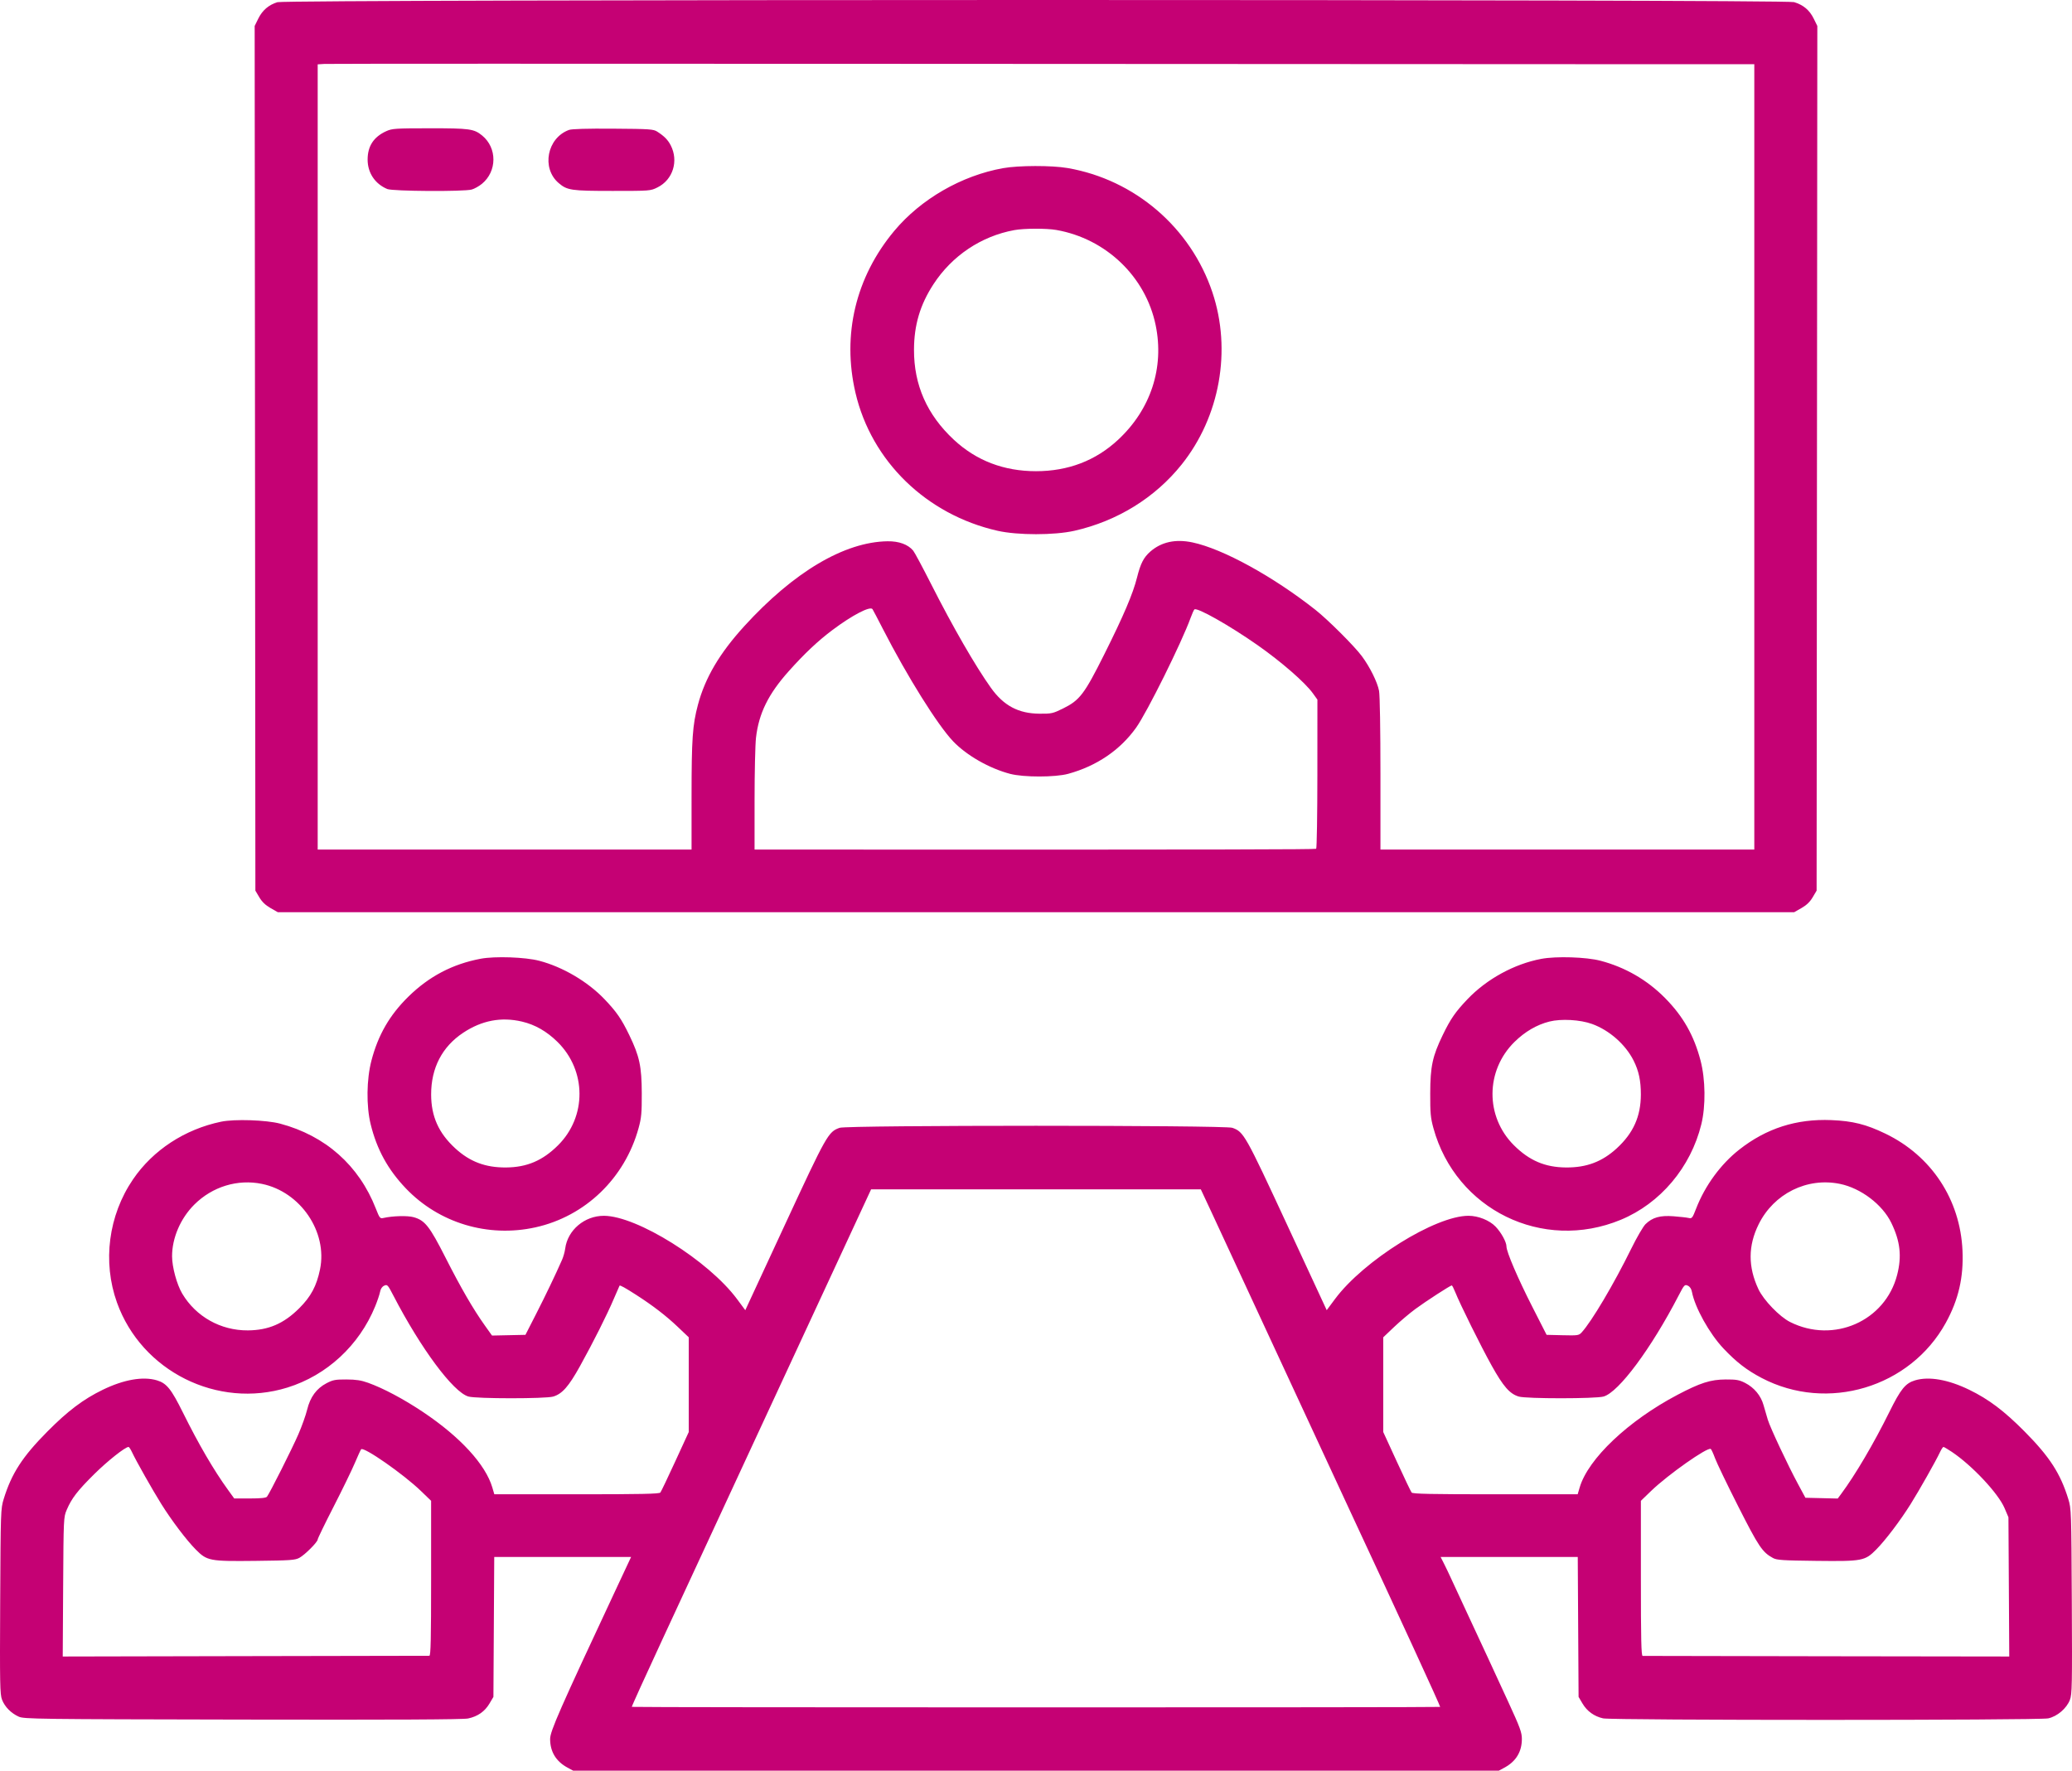 <?xml version="1.0" encoding="UTF-8"?> <svg xmlns="http://www.w3.org/2000/svg" width="688" height="588" viewBox="0 0 688 588" fill="none"> <path fill-rule="evenodd" clip-rule="evenodd" d="M92.109 0.728C89.2 1.631 87.122 3.416 85.762 6.182L84.56 8.624L84.68 152.191L84.799 295.758L86.099 297.957C87 299.483 88.139 300.579 89.818 301.536L92.238 302.917H343.999H595.76L598.18 301.536C599.859 300.579 600.998 299.483 601.899 297.957L603.199 295.758L603.318 152.191L603.438 8.624L602.237 6.182C600.842 3.348 598.79 1.625 595.707 0.703C592.524 -0.25 95.178 -0.226 92.109 0.728ZM531.948 21.314L582.51 21.319V151.718V282.117H520.441H458.373V256.979C458.373 242.169 458.182 230.84 457.908 229.405C457.356 226.51 454.872 221.5 452.201 217.895C449.717 214.543 440.933 205.779 436.753 202.485C422.67 191.383 406.043 182.263 396 180.13C390.347 178.93 385.643 179.947 381.956 183.167C379.746 185.097 378.708 187.127 377.534 191.817C376.193 197.178 373.085 204.461 366.646 217.336C360.032 230.558 358.51 232.551 352.931 235.294C349.604 236.929 349.144 237.03 345.186 237.001C338.165 236.949 333.275 234.348 329.033 228.411C323.889 221.209 316.398 208.214 309.18 193.97C306.361 188.407 303.679 183.403 303.221 182.852C301.514 180.795 298.489 179.689 294.716 179.742C280.404 179.941 263.554 189.923 247.141 207.927C238.924 216.94 234.137 225.063 231.743 234.053C229.95 240.787 229.634 245.339 229.629 264.43L229.626 282.117H167.557H105.488V151.743V21.369L107.697 21.228C108.912 21.151 193.489 21.137 295.646 21.198C397.804 21.259 504.14 21.311 531.948 21.314ZM128.27 43.553C124.09 45.438 122.068 48.516 122.068 52.994C122.068 57.399 124.523 61.074 128.604 62.774C130.409 63.527 154.008 63.668 156.631 62.942C157.526 62.694 159.049 61.843 160.015 61.051C165.076 56.899 165.119 49.122 160.106 45.011C157.393 42.788 155.95 42.589 142.629 42.599C131.288 42.609 130.204 42.681 128.27 43.553ZM188.944 43.142C181.655 45.789 179.697 55.844 185.508 60.791C188.35 63.21 189.64 63.398 203.436 63.398C215.907 63.398 215.97 63.393 218.324 62.227C223.442 59.69 225.393 53.465 222.706 48.252C221.768 46.433 220.556 45.204 218.235 43.715C216.948 42.89 215.809 42.813 203.589 42.728C194.917 42.667 189.857 42.811 188.944 43.142ZM333.073 55.841C319.257 58.315 305.744 66.112 296.91 76.707C284.129 92.036 279.554 111.166 284.058 130.447C289.368 153.181 307.634 170.916 331.24 176.258C337.908 177.767 350.09 177.767 356.758 176.258C370.993 173.037 383.529 165.289 392.354 154.259C405.072 138.362 409.015 116.283 402.568 97.06C395.359 75.565 376.794 59.641 354.46 55.798C349.244 54.9 338.205 54.922 333.073 55.841ZM350.771 76.369C367.27 79.275 380.413 91.883 383.736 107.992C386.646 122.103 382.106 135.951 371.261 146.041C363.812 152.971 354.661 156.473 343.999 156.473C333.338 156.473 324.186 152.971 316.737 146.041C307.819 137.743 303.448 127.865 303.49 116.103C303.519 107.928 305.517 101.199 309.928 94.422C316.114 84.918 325.787 78.433 336.793 76.413C340.053 75.814 347.492 75.791 350.771 76.369ZM293.145 208.825C301.269 224.675 311.382 240.851 316.515 246.206C320.993 250.878 328.518 255.169 335.398 256.974C339.882 258.151 350.385 258.146 354.692 256.966C364.148 254.373 371.925 249.092 377.234 241.656C380.861 236.578 392.365 213.388 395.357 205.126C395.817 203.854 396.369 202.623 396.583 202.389C397.356 201.545 408.227 207.682 417.592 214.249C425.482 219.781 433.349 226.636 435.935 230.232L437.441 232.326L437.43 256.973C437.424 270.529 437.245 281.727 437.032 281.857C436.656 282.088 403.723 282.154 300.644 282.129L250.548 282.117L250.551 265.586C250.554 256.493 250.767 247.218 251.025 244.975C251.957 236.889 255.115 230.477 261.908 222.876C267.164 216.997 271.564 212.85 276.398 209.221C282.97 204.286 288.973 201.162 289.717 202.288C289.908 202.577 291.451 205.519 293.145 208.825ZM159.58 318.376C150.245 320.146 142.473 324.223 135.619 330.944C129.382 337.061 125.575 343.642 123.34 352.172C121.697 358.443 121.589 367.274 123.081 373.353C125.133 381.709 128.799 388.388 134.758 394.628C145.768 406.156 162.043 411.052 177.786 407.572C194.332 403.914 207.465 391.273 212.042 374.599C212.974 371.204 213.117 369.629 213.097 363.038C213.069 354.113 212.345 350.743 208.948 343.722C206.346 338.345 204.729 336.003 200.711 331.796C195.144 325.967 186.887 321.103 179.08 319.055C174.389 317.824 164.336 317.474 159.58 318.376ZM511.763 318.416C502.808 320.105 493.697 325.086 487.287 331.796C483.269 336.003 481.652 338.345 479.05 343.722C475.653 350.743 474.929 354.113 474.902 363.038C474.881 369.629 475.025 371.204 475.956 374.599C483.397 401.705 512.21 415.811 538.176 405.06C551.306 399.623 561.408 387.646 564.917 373.353C566.41 367.274 566.302 358.443 564.658 352.172C562.474 343.834 558.869 337.489 552.87 331.417C546.92 325.397 539.64 321.193 531.435 319.038C526.698 317.795 516.731 317.48 511.763 318.416ZM173.325 339.243C177.664 340.26 181.544 342.48 185.108 345.985C194.78 355.495 194.865 370.814 185.299 380.319C180.174 385.411 174.97 387.631 168.022 387.686C161.19 387.741 155.99 385.776 151.132 381.303C145.644 376.249 143.174 370.726 143.158 363.469C143.138 354.649 146.814 347.57 153.817 342.94C160.013 338.843 166.432 337.627 173.325 339.243ZM528.646 340.035C534.38 342.114 539.73 346.828 542.422 352.172C544.15 355.603 544.851 358.878 544.841 363.469C544.824 370.726 542.355 376.249 536.867 381.303C532.009 385.776 526.809 387.741 519.976 387.686C513.028 387.631 507.824 385.411 502.699 380.319C493.133 370.814 493.218 355.495 502.89 345.985C506.349 342.584 510.288 340.285 514.46 339.233C518.378 338.245 524.695 338.602 528.646 340.035ZM73.408 372.486C61.351 375.002 50.794 381.912 44.175 391.619C35.998 403.611 33.991 419.008 38.84 432.544C47.018 455.374 72.252 467.961 95.432 460.771C108.528 456.709 119.27 446.769 124.575 433.804C125.304 432.021 126.034 429.857 126.197 428.994C126.389 427.975 126.873 427.252 127.577 426.933C128.602 426.469 128.765 426.645 130.623 430.23C139.754 447.843 150.476 462.277 155.523 463.748C158.132 464.509 181.149 464.518 183.694 463.76C186.675 462.872 188.841 460.411 192.578 453.67C196.974 445.743 201.573 436.585 203.842 431.244C204.814 428.955 205.661 427.013 205.722 426.929C205.888 426.703 207.607 427.657 211.261 430.006C216.763 433.542 221.169 436.93 225.014 440.584L228.696 444.082V459.812V475.54L224.213 485.298C221.747 490.665 219.525 495.316 219.274 495.634C218.919 496.085 212.797 496.212 191.479 496.212H164.14L163.471 493.941C161.224 486.319 152.814 477.16 140.486 468.91C134.014 464.579 127.349 461.031 122.226 459.188C119.917 458.358 118.216 458.098 115.02 458.087C111.345 458.073 110.541 458.226 108.419 459.334C105.09 461.074 103.005 463.922 101.984 468.122C101.536 469.965 100.218 473.658 99.056 476.328C96.932 481.206 89.516 495.941 88.641 497.021C88.316 497.421 86.572 497.599 82.972 497.599H77.772L75.681 494.709C70.977 488.208 65.958 479.599 60.785 469.161C56.853 461.228 55.329 459.335 52.095 458.371C47.485 456.997 41.111 458.109 34.121 461.508C27.666 464.646 22.546 468.505 15.756 475.351C7.429 483.747 3.849 489.279 1.218 497.818C0.243 500.981 0.213 501.883 0.061 531.745C-0.079 559.328 -0.017 562.624 0.669 564.413C1.582 566.788 3.676 568.917 6.225 570.058C7.986 570.847 11.928 570.898 80.577 571.028C131.426 571.124 153.775 571.015 155.432 570.663C158.626 569.985 160.968 568.347 162.533 565.699L163.838 563.492L163.974 540.256L164.111 517.02H186.833H209.556L204.416 528.003C185.782 567.816 182.667 574.9 182.667 577.463C182.667 581.715 184.63 584.936 188.479 587.002L190.339 588H343.999H497.66L499.519 587.002C503.37 584.935 505.331 581.715 505.331 577.458C505.331 575.307 504.741 573.696 500.883 565.305C495.298 553.159 492.874 547.924 487.196 535.748C484.706 530.407 482.197 524.997 481.621 523.725C481.045 522.454 480.073 520.425 479.462 519.217L478.349 517.02H501.119H523.888L524.025 540.256L524.161 563.492L525.465 565.699C526.976 568.257 529.33 569.954 532.297 570.625C535.271 571.299 676.937 571.301 680.094 570.627C683.081 569.991 686.212 567.321 687.302 564.485C688.024 562.603 688.08 559.752 687.937 531.745C687.786 501.883 687.755 500.981 686.78 497.818C684.149 489.279 680.57 483.747 672.242 475.351C665.453 468.505 660.332 464.646 653.877 461.508C646.887 458.109 640.514 456.997 635.903 458.371C632.685 459.33 631.139 461.236 627.335 468.93C622.194 479.328 616.033 489.794 611.328 496.124L610.211 497.627L604.845 497.497L599.48 497.368L596.99 492.744C593.566 486.386 587.849 474.207 586.99 471.442C586.6 470.188 585.964 468.011 585.575 466.605C584.703 463.451 582.462 460.754 579.432 459.216C577.497 458.232 576.548 458.066 572.979 458.085C567.987 458.111 564.572 459.2 557.018 463.177C540.668 471.783 527.339 484.405 524.528 493.941L523.859 496.212H496.519C475.201 496.212 469.08 496.085 468.724 495.634C468.473 495.316 466.251 490.665 463.785 485.298L459.303 475.54V459.812V444.082L462.915 440.65C464.901 438.762 468.096 436.063 470.015 434.652C473.545 432.056 481.585 426.849 482.059 426.853C482.201 426.853 482.711 427.842 483.193 429.049C484.833 433.156 491.667 446.945 495.28 453.439C499.16 460.415 501.303 462.865 504.304 463.76C506.849 464.518 529.866 464.509 532.476 463.748C537.523 462.277 548.244 447.843 557.375 430.23C559.233 426.645 559.397 426.469 560.422 426.933C561.125 427.252 561.609 427.975 561.801 428.994C562.781 434.187 567.593 442.838 572.247 447.771C576.528 452.307 580.003 454.992 584.954 457.589C606.758 469.024 634.267 460.779 646.102 439.261C650.317 431.596 652.035 424.161 651.639 415.29C650.883 398.319 641.33 383.824 626.045 376.453C619.618 373.354 615.213 372.251 608.081 371.957C596.51 371.479 586.501 374.688 577.515 381.755C571.339 386.612 566.153 393.703 563.191 401.34C561.958 404.521 561.804 404.712 560.686 404.452C560.031 404.3 557.772 404.046 555.665 403.887C551.218 403.555 548.691 404.268 546.39 406.505C545.614 407.259 543.469 410.949 541.624 414.705C535.885 426.386 528.497 438.855 525.174 442.471C524.258 443.468 523.914 443.518 518.873 443.396L513.541 443.266L508.772 433.897C503.945 424.415 500.217 415.709 500.217 413.92C500.217 412.447 498.467 409.264 496.583 407.311C494.562 405.215 490.836 403.73 487.597 403.73C476.594 403.73 452.779 418.586 443.277 431.377L440.532 435.073L427.422 406.807C413.468 376.722 412.974 375.847 409.189 374.513C406.642 373.616 281.356 373.616 278.81 374.513C275.02 375.848 274.528 376.721 260.577 406.813L247.473 435.081L244.724 431.381C235.249 418.627 211.488 403.761 200.534 403.736C194.086 403.721 188.46 408.491 187.668 414.647C187.533 415.692 187.066 417.357 186.63 418.346C184.421 423.364 181.195 430.096 178.013 436.33L174.472 443.266L168.923 443.384L163.373 443.502L160.983 440.147C157.102 434.699 153.044 427.694 147.922 417.603C142.635 407.186 141.099 405.241 137.33 404.191C135.313 403.629 130.388 403.761 127.312 404.459C126.197 404.712 126.038 404.515 124.796 401.34C119.191 387.004 108.074 377.137 93.017 373.131C88.418 371.908 77.844 371.56 73.408 372.486ZM86.985 393.14C99.781 395.774 108.816 409.065 106.266 421.502C105.13 427.044 103.236 430.583 99.328 434.467C94.211 439.554 89.13 441.738 82.305 441.786C73.301 441.848 65.078 437.245 60.515 429.587C58.716 426.567 57.135 420.758 57.135 417.163C57.135 411.08 59.946 404.561 64.538 399.995C70.53 394.035 78.907 391.476 86.985 393.14ZM610.964 393.14C617.901 394.568 625.025 399.969 627.984 406.042C630.968 412.168 631.533 417.162 629.941 423.35C625.988 438.723 608.833 446.273 594.386 438.999C590.892 437.24 585.598 431.75 583.886 428.111C580.403 420.709 580.426 413.685 583.956 406.551C588.997 396.366 600.029 390.888 610.964 393.14ZM402.237 402.459C404.169 406.592 414.469 428.804 425.127 451.821C435.784 474.837 446.348 497.622 448.602 502.454C464.142 535.771 478.35 566.668 478.199 566.818C477.979 567.036 210.009 567.026 209.789 566.807C209.702 566.721 214.258 556.68 219.913 544.494C225.568 532.308 231.924 518.593 234.038 514.015C236.152 509.437 242.998 494.663 249.251 481.184C255.504 467.704 267.062 442.787 274.935 425.81L289.249 394.945H343.987H398.724L402.237 402.459ZM43.829 482.224C45.204 485.154 50.666 494.817 53.566 499.449C57.035 504.991 61.932 511.458 65.006 514.558C68.762 518.345 69.582 518.5 84.902 518.325C96.437 518.192 97.986 518.084 99.403 517.317C101.239 516.322 105.488 512.061 105.488 511.216C105.488 510.901 107.871 505.991 110.783 500.306C113.695 494.621 116.867 488.097 117.832 485.808C118.796 483.519 119.733 481.477 119.912 481.271C120.75 480.306 133.973 489.523 139.749 495.099L143.148 498.38V524.116C143.148 544.402 143.025 549.849 142.567 549.84C142.247 549.834 114.726 549.885 81.408 549.955L20.831 550.083L20.967 526.962C21.102 504.077 21.114 503.816 22.163 501.361C23.802 497.527 25.734 495.022 31.306 489.503C35.698 485.154 41.589 480.49 42.69 480.49C42.868 480.49 43.381 481.271 43.829 482.224ZM648.096 482.129C654.829 486.635 663.509 495.893 665.598 500.797L666.895 503.842L667.031 526.962L667.167 550.083L606.59 549.999C573.273 549.953 545.751 549.9 545.431 549.883C544.974 549.858 544.85 544.379 544.85 524.116V498.38L548.249 495.099C553.819 489.723 566.946 480.476 568.048 481.154C568.256 481.282 568.898 482.673 569.475 484.246C570.052 485.818 573.517 493.015 577.175 500.238C583.969 513.65 585.186 515.457 588.715 517.379C589.983 518.069 591.929 518.196 603.097 518.325C618.416 518.5 619.237 518.345 622.993 514.558C626.067 511.458 630.964 504.991 634.433 499.449C637.332 494.817 642.794 485.154 644.169 482.224C644.617 481.271 645.133 480.49 645.315 480.49C645.498 480.49 646.749 481.228 648.096 482.129Z" fill="#C50174"></path> </svg> 